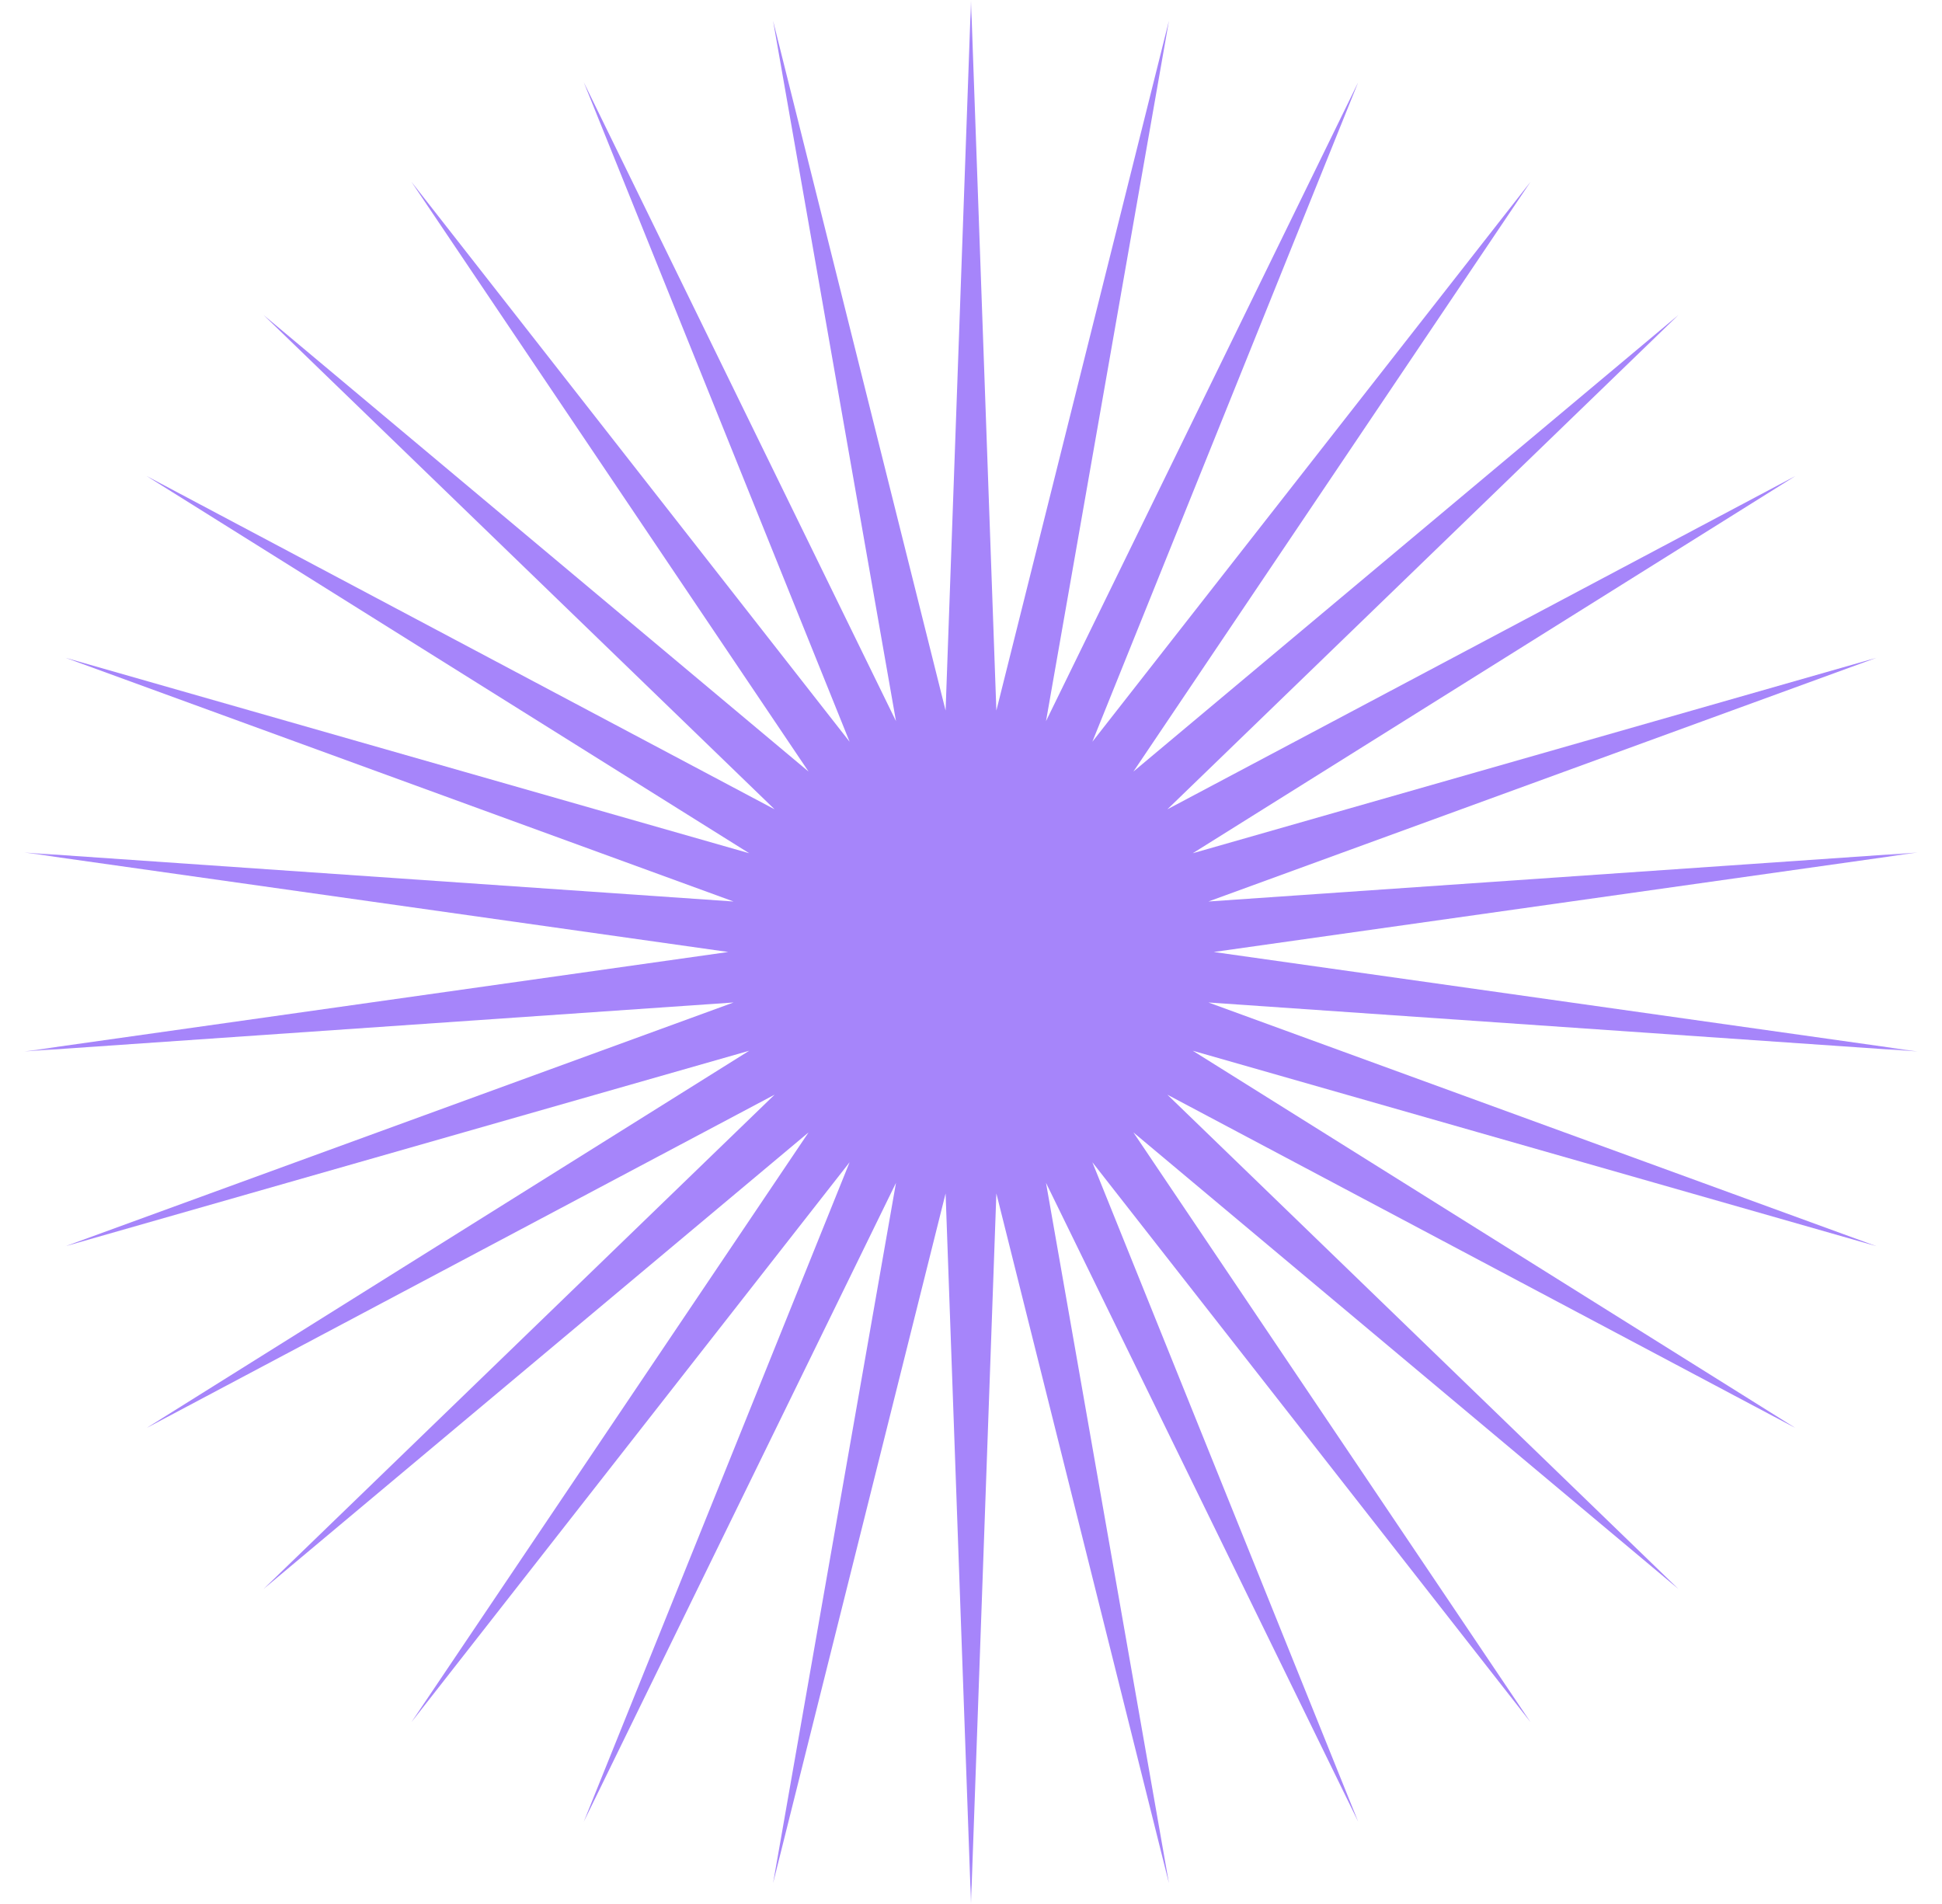 <svg width="51" height="50" viewBox="0 0 51 50" fill="none" xmlns="http://www.w3.org/2000/svg">
<g clip-path="url(#clip0_297_289)">
<mask id="mask0_297_289" style="mask-type:luminance" maskUnits="userSpaceOnUse" x="0" y="0" width="51" height="50">
<path d="M50.5 0H0.5V50H50.5V0Z" fill="white"/>
</mask>
<g mask="url(#mask0_297_289)">
<path d="M25.5 0L26.166 18.66L30.698 0.546L27.47 18.937L35.668 2.161L28.687 19.479L40.194 4.775L29.765 20.262L44.078 8.272L30.657 21.253L47.151 12.5L31.323 22.407L49.276 17.275L31.735 23.674L50.363 22.387L31.875 25L50.363 27.613L31.735 26.326L49.276 32.725L31.323 27.593L47.151 37.5L30.657 28.747L44.078 41.728L29.765 29.738L40.194 45.225L28.687 30.521L35.668 47.839L27.47 31.063L30.698 49.454L26.166 31.34L25.5 50L24.833 31.34L20.302 49.454L23.53 31.063L15.331 47.839L22.312 30.521L10.805 45.225L21.234 29.738L6.921 41.728L20.342 28.747L3.849 37.5L19.676 27.593L1.723 32.725L19.264 26.326L0.637 27.613L19.125 25L0.637 22.387L19.264 23.674L1.723 17.275L19.676 22.407L3.849 12.5L20.342 21.253L6.921 8.272L21.234 20.262L10.805 4.775L22.312 19.479L15.331 2.161L23.53 18.937L20.302 0.546L24.833 18.66L25.5 0Z" fill="#A685FA"/>
</g>
</g>
<defs>
<clipPath id="clip0_297_289">
<rect width="50" height="50" fill="white" transform="translate(0.5)"/>
</clipPath>
</defs>
</svg>
